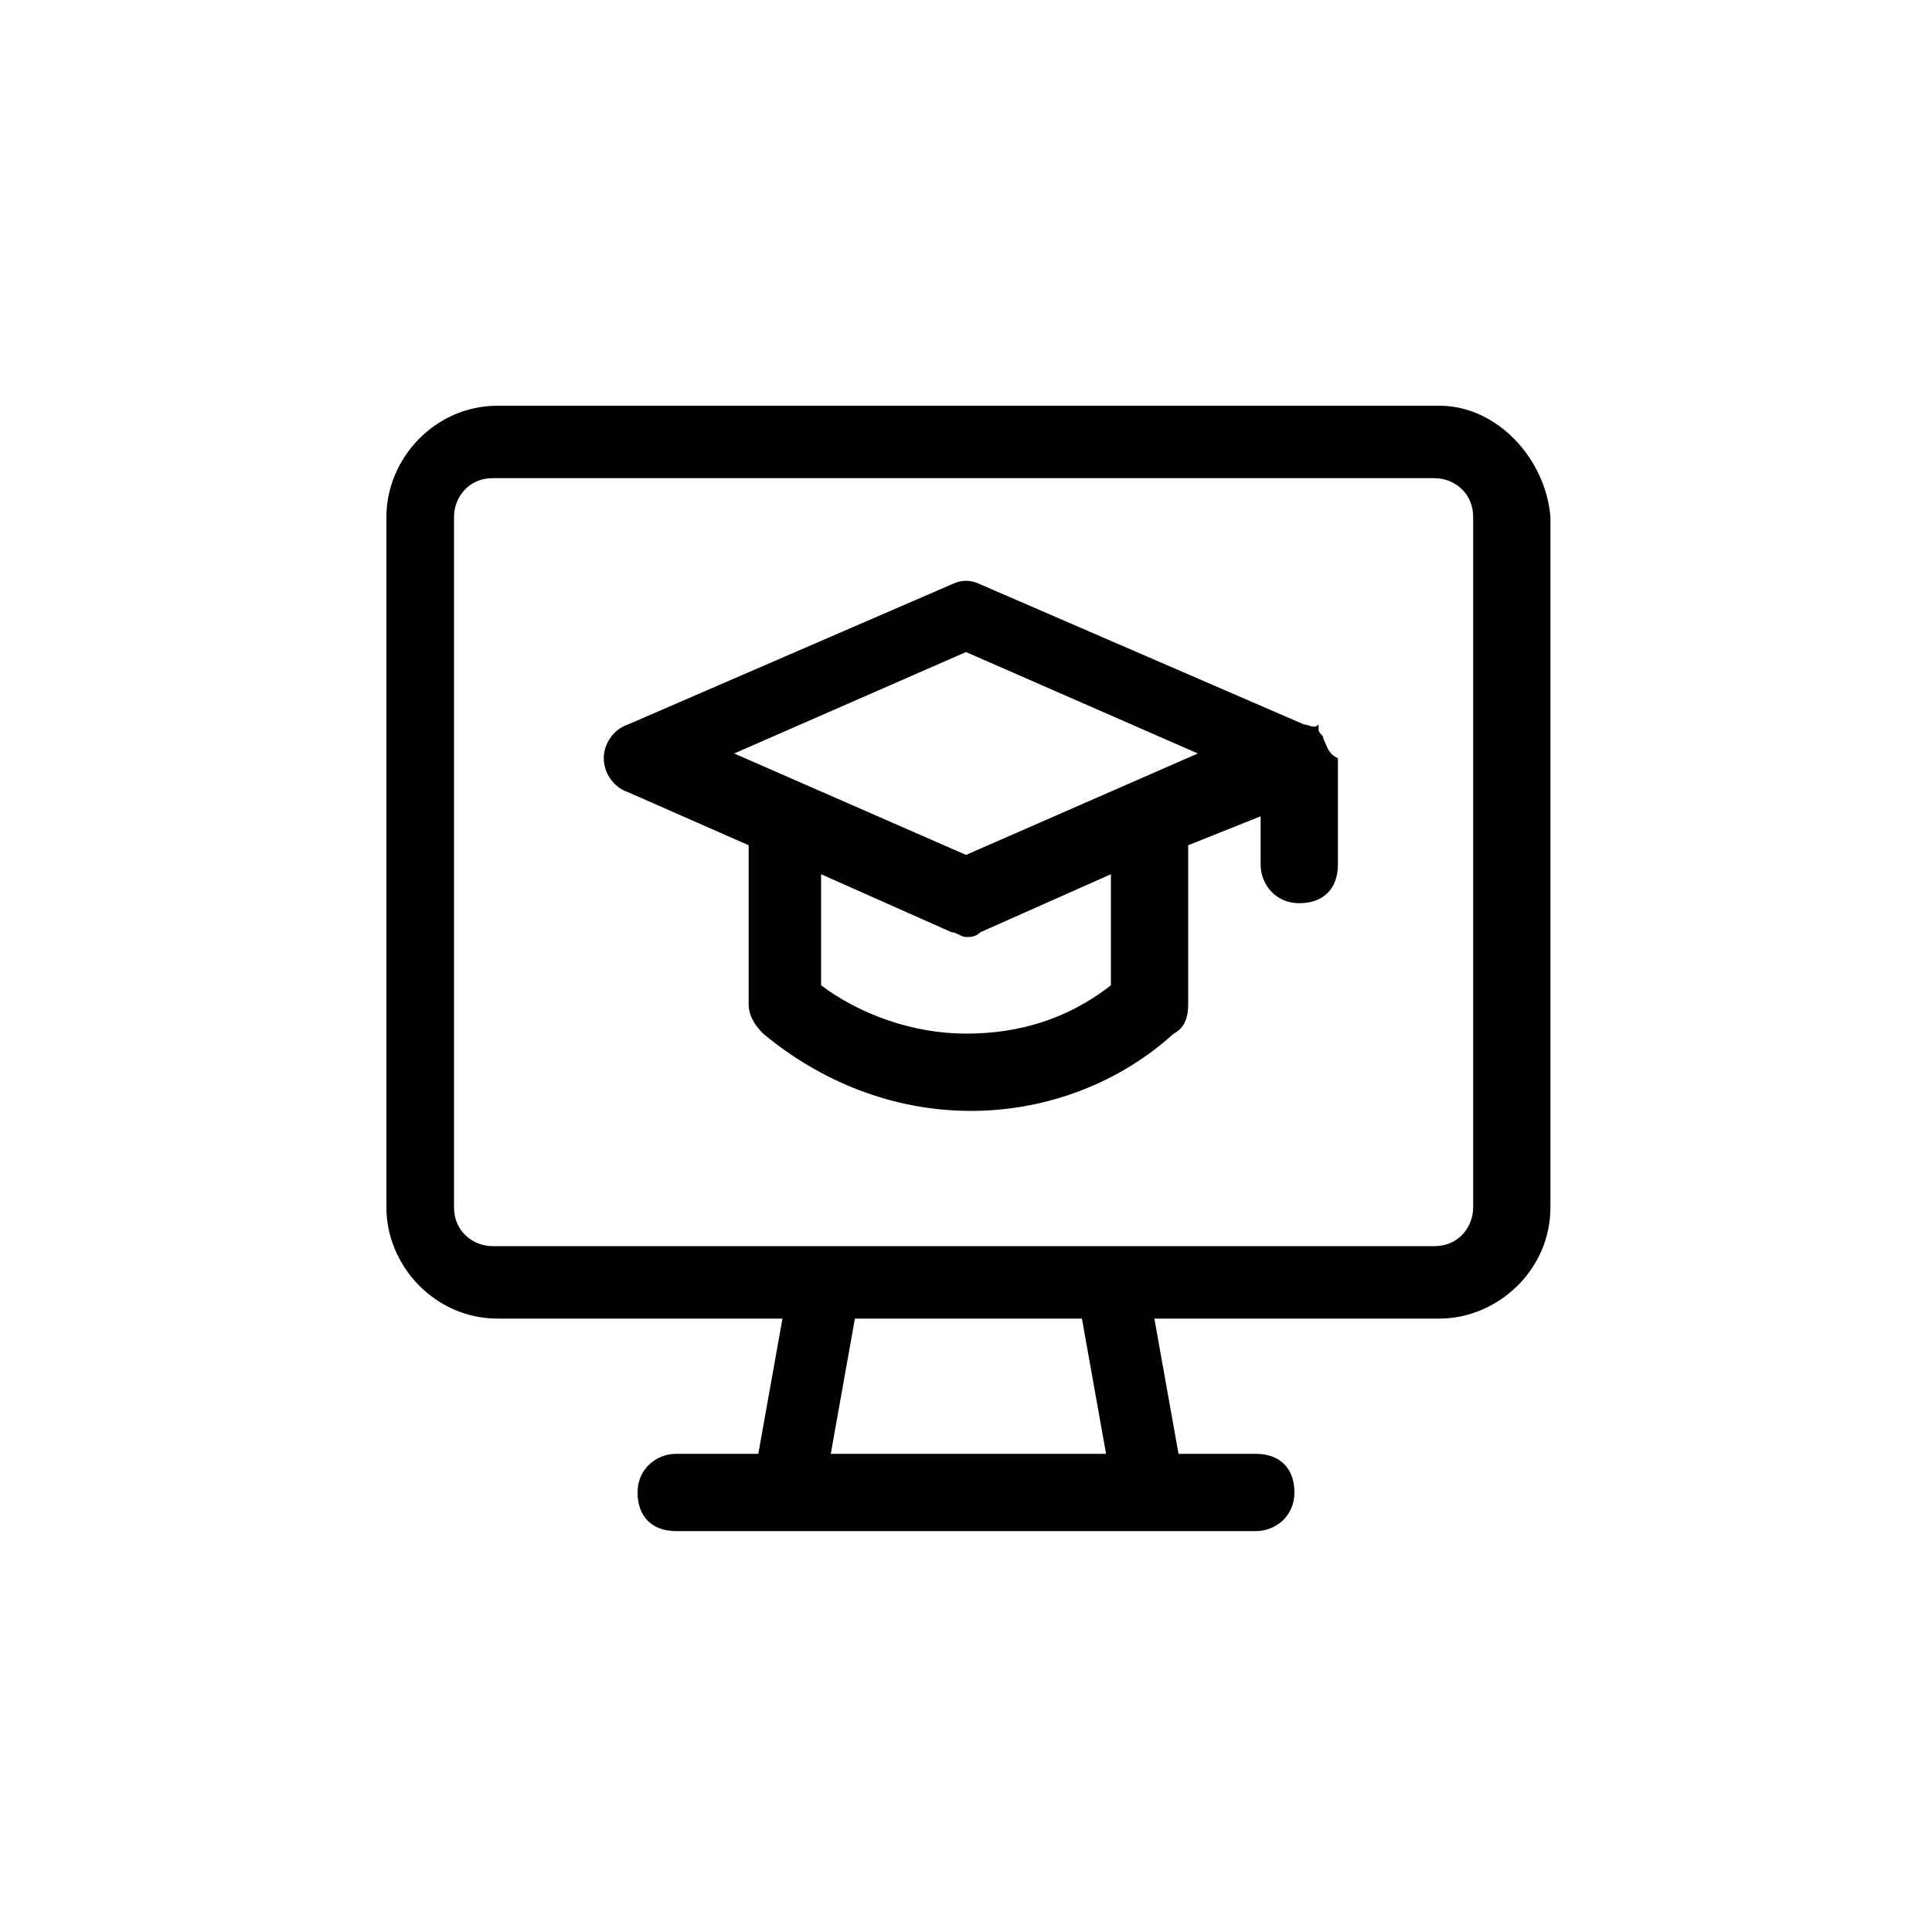 <?xml version="1.0" encoding="UTF-8"?>
<svg preserveAspectRatio="xMidYMid slice" width="1920px" height="1920px" xmlns="http://www.w3.org/2000/svg" xmlns:xlink="http://www.w3.org/1999/xlink" version="1.1" id="Layer_1" x="0px" y="0px" viewBox="0 0 40 40" style="enable-background:new 0 0 40 40;" xml:space="preserve">
<style type="text/css">
	.st0{fill:#010101;}
</style>
<g>
	<path class="st0" d="M29.8,8.4H10.3C9,8.4,8,9.5,8,10.7V25c0,1.2,1,2.3,2.3,2.3h5.9l-0.5,2.8H14c-0.4,0-0.8,0.3-0.8,0.8   s0.3,0.8,0.8,0.8h2.3h7.5H26c0.4,0,0.8-0.3,0.8-0.8s-0.3-0.8-0.8-0.8h-1.6l-0.5-2.8h5.9c1.2,0,2.3-1,2.3-2.3V10.7   C32,9.5,31,8.4,29.8,8.4z M22.9,30.1h-5.7l0.5-2.8h4.7L22.9,30.1z M30.5,25c0,0.4-0.3,0.8-0.8,0.8H23h-6h-6.8   c-0.4,0-0.8-0.3-0.8-0.8V10.7c0-0.4,0.3-0.8,0.8-0.8h19.5c0.4,0,0.8,0.3,0.8,0.8V25z"></path>
	<path class="st0" d="M27.4,15.3c0-0.1-0.1-0.1-0.1-0.2c0,0,0,0,0-0.1C27.2,15.1,27.1,15,27,15l0,0l0,0l-6.7-2.9   c-0.2-0.1-0.4-0.1-0.6,0L13,15c-0.3,0.1-0.5,0.4-0.5,0.7s0.2,0.6,0.5,0.7l2.5,1.1v3.3c0,0.2,0.1,0.4,0.3,0.6c1.2,1,2.7,1.6,4.3,1.6   c1.6,0,3.1-0.6,4.2-1.6c0.2-0.1,0.3-0.3,0.3-0.6v-3.3l1.5-0.6v1c0,0.4,0.3,0.8,0.8,0.8s0.8-0.3,0.8-0.8v-2.2   C27.5,15.6,27.5,15.5,27.4,15.3C27.4,15.4,27.4,15.4,27.4,15.3z M23,20.4c-0.9,0.7-1.9,1-3,1c-1.1,0-2.2-0.4-3-1v-2.3l2.7,1.2   c0.1,0,0.2,0.1,0.3,0.1s0.2,0,0.3-0.1l2.7-1.2V20.4z M20,17.7l-4.8-2.1l4.8-2.1l4.8,2.1L20,17.7z"></path>
</g>
</svg>
